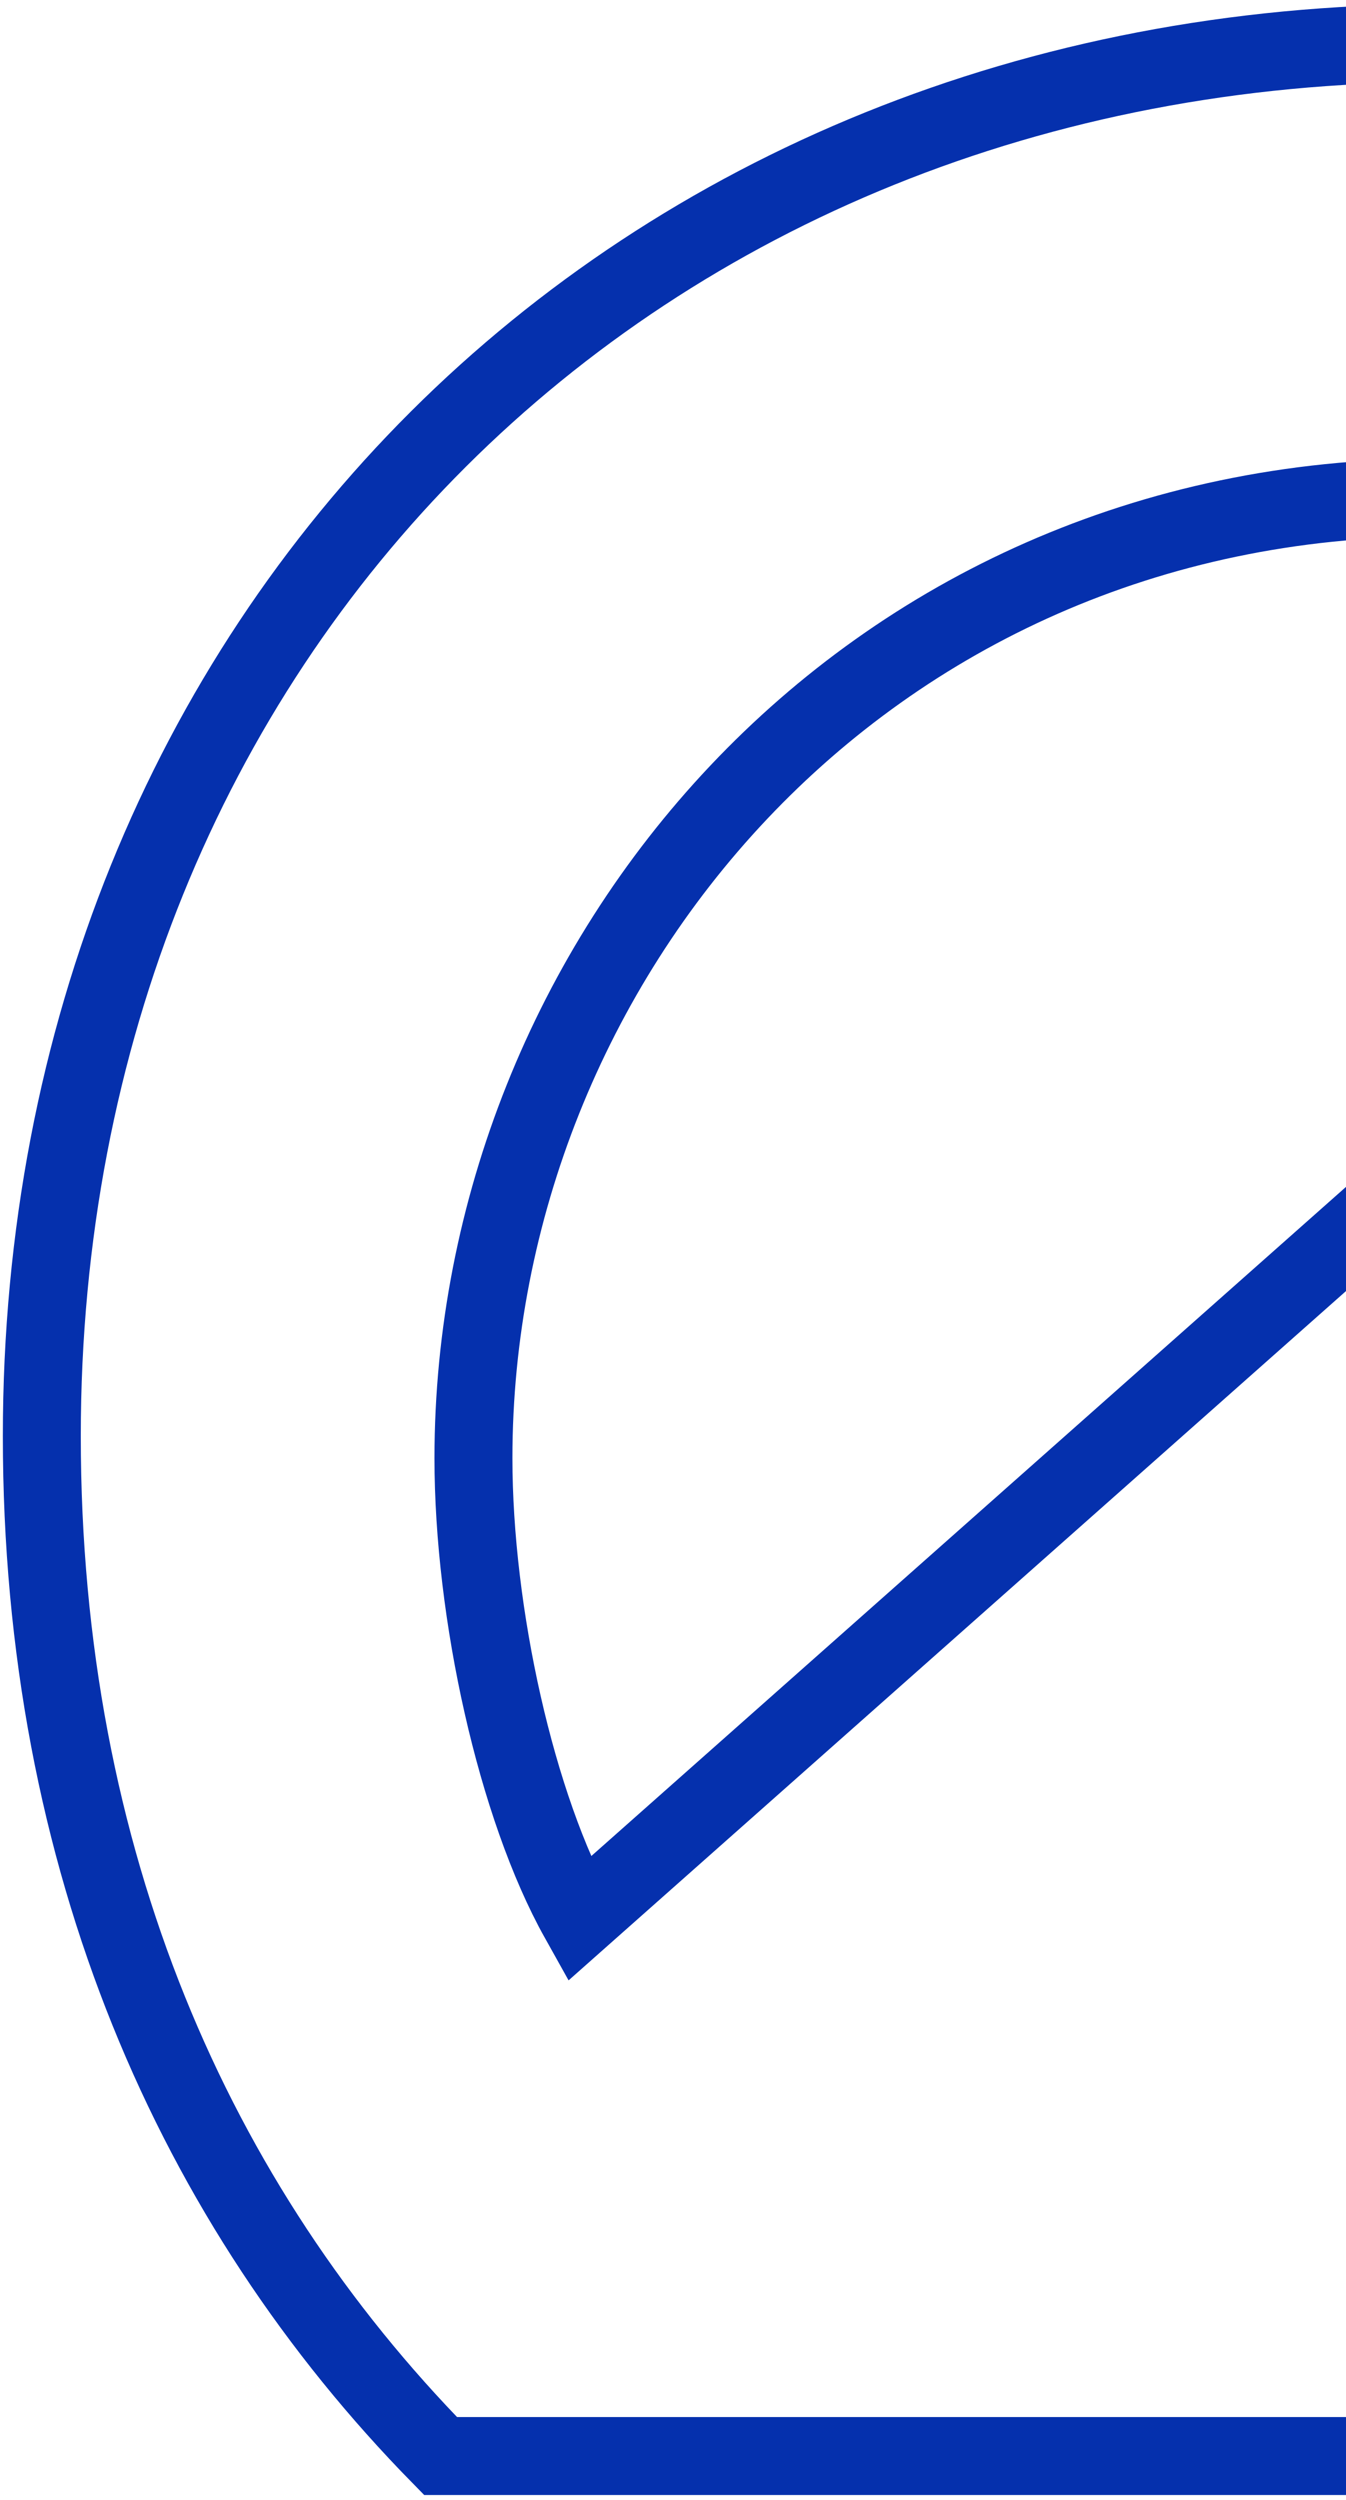 <svg width="259" height="481" viewBox="0 0 259 481" fill="none" xmlns="http://www.w3.org/2000/svg">
<path d="M276.052 8.3H275.958C122.225 8.685 8.047 121.761 8.047 276.308C8.047 357.979 37.339 424.213 84.772 472.554H467.238C514.724 424.213 543.954 357.979 543.954 276.308C543.954 121.761 429.786 8.685 276.052 8.3ZM440.603 369.242L276.052 223.314H276L111.407 369.242C99.335 347.643 91.101 310.398 91.101 280.565C91.101 185.393 165.557 95.738 275.958 95.738H276.052C386.454 95.738 460.909 185.393 460.909 280.565C460.909 310.398 452.728 347.643 440.603 369.242Z" stroke="#0530AD" stroke-width="15"/>
</svg>
